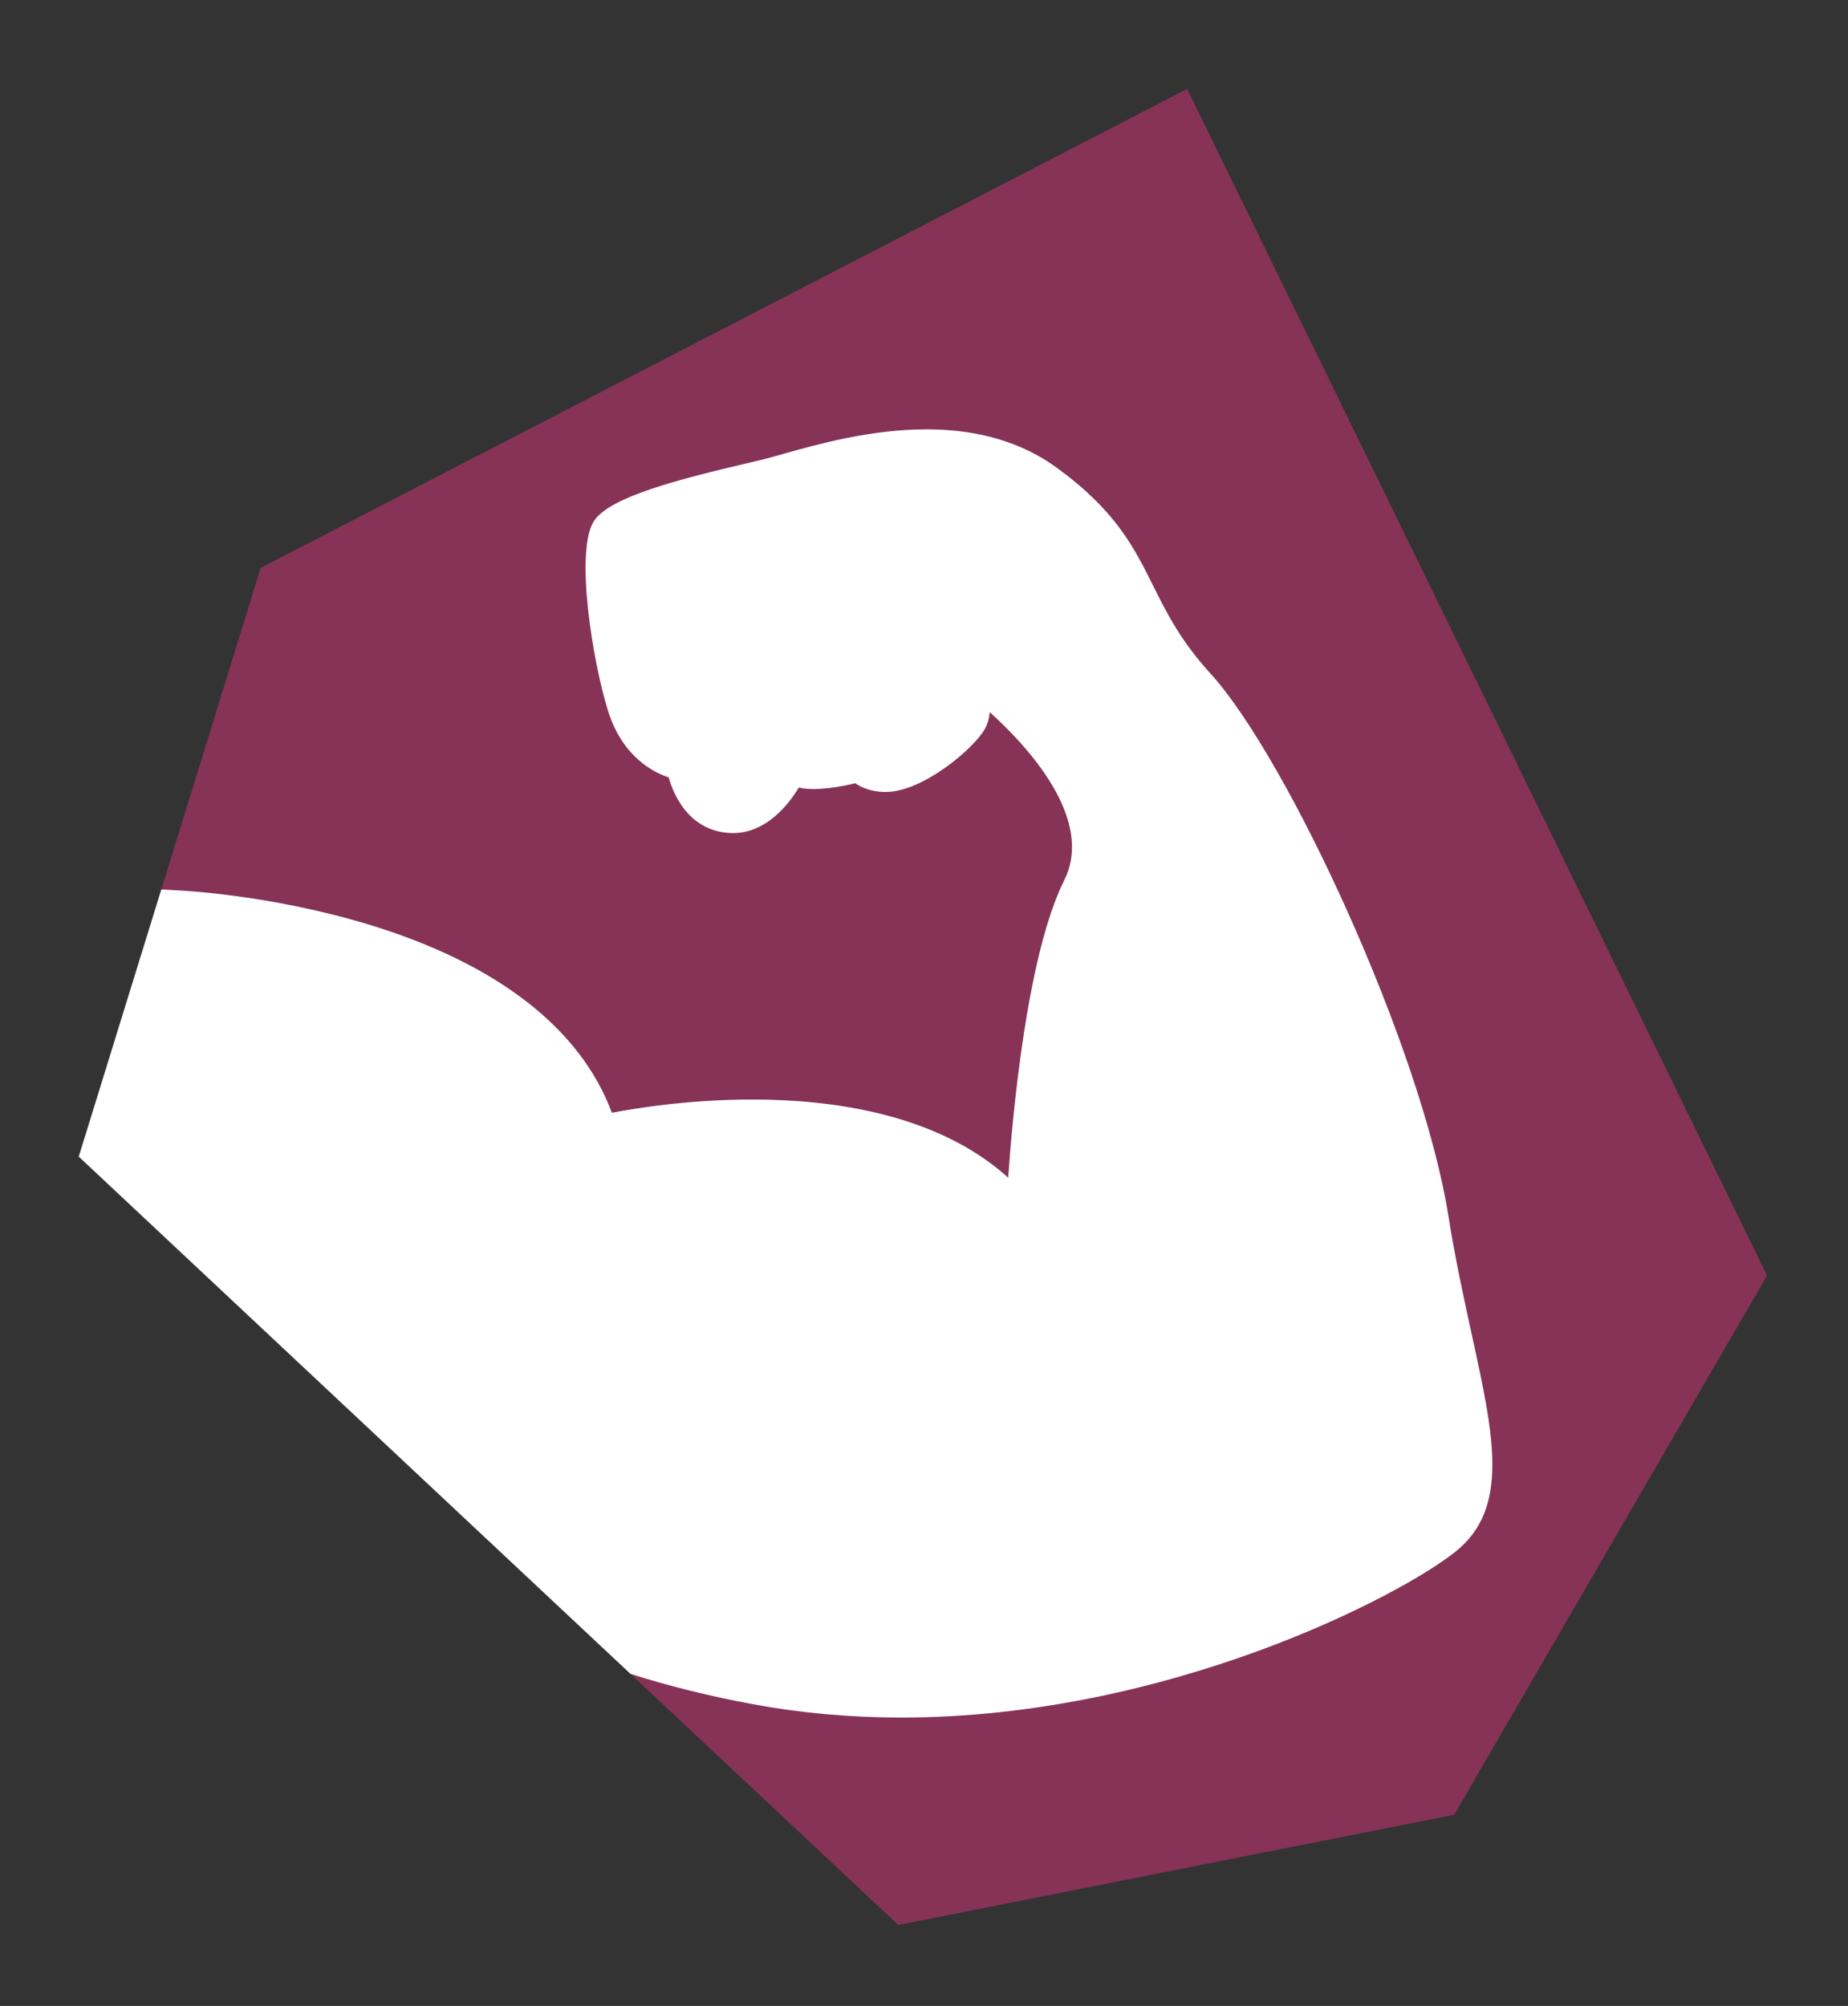 <?xml version="1.0" encoding="utf-8"?>
<!-- Generator: Adobe Illustrator 16.0.4, SVG Export Plug-In . SVG Version: 6.00 Build 0)  -->
<!DOCTYPE svg PUBLIC "-//W3C//DTD SVG 1.1//EN" "http://www.w3.org/Graphics/SVG/1.1/DTD/svg11.dtd">
<svg version="1.1" id="Ebene_1" xmlns="http://www.w3.org/2000/svg" xmlns:xlink="http://www.w3.org/1999/xlink" x="0px" y="0px"
	 width="137px" height="148.667px" viewBox="-12.833 -28.333 137 148.667" enable-background="new -12.833 -28.333 137 148.667"
	 xml:space="preserve">
<rect x="-12.833" y="-28.333" width="137" height="148.667" fill="#333333" stroke="none"/>
<polygon fill="#646363" points="191.661,-102.282 181.709,-97.139 168.322,-90.219 160.954,-66.385 154.833,-46.585 195.73,-8.254 
	215.59,10.36 229.945,7.514 256.805,2.188 279.997,-37.772 237.004,-125.72 "/>
<g>
	<defs>
		<polygon id="SVGID_1_" points="191.66,-102.282 181.708,-97.138 168.323,-90.219 160.954,-66.384 154.833,-46.586 195.729,-8.255 
			215.59,10.361 229.946,7.514 256.805,2.189 279.996,-37.771 237.003,-125.719 		"/>
	</defs>
	<clipPath id="SVGID_2_">
		<use xlink:href="#SVGID_1_"  overflow="visible"/>
	</clipPath>
	<path clip-path="url(#SVGID_2_)" fill="none" stroke="#FFFFFF" stroke-width="1.5" stroke-miterlimit="10" d="M257.381-33.199
		c-0.572-2.611-1.222-5.57-1.748-8.867c-1.986-12.441-11.83-33.656-17.455-39.821c-2.289-2.509-3.346-4.629-4.367-6.679
		c-1.383-2.773-2.687-5.391-6.92-8.476c-2.455-1.789-5.553-2.696-9.203-2.696c-4.062,0-7.94,1.093-10.506,1.815
		c-0.717,0.202-1.271,0.357-1.717,0.462l-0.662,0.155c-3.765,0.88-10.066,2.354-11.146,4.026c-1.154,1.781-0.131,9.433,1.148,13.481
		c0.983,3.113,3.121,4.107,3.994,4.391l0.383,0.125l0.108,0.388c0.275,0.989,1.183,3.314,3.667,3.562
		c2.412,0.243,4.028-2.012,4.61-2.991l0.288-0.484l0.544,0.141c0.965,0.248,2.844-0.064,3.803-0.32l0.338-0.091l0.287,0.202
		c0.333,0.235,0.922,0.515,1.835,0.515c2.422,0,6.03-3.077,6.689-4.285c0.147-0.272,0.238-0.59,0.269-0.945l0.128-1.504l1.121,1.01
		c3.186,2.869,8.161,8.419,5.693,13.354c-2.771,5.54-3.822,18.053-4.078,21.756l-0.107,1.539l-1.144-1.034
		c-5.123-4.626-12.854-5.598-18.44-5.598c-4.807,0-8.799,0.68-10.293,0.972l-0.625,0.122l-0.222-0.597
		c-2.237-6.026-8.304-10.692-17.54-13.495c-7.232-2.195-13.716-2.49-13.988-2.502l-1.213-0.067c-0.996,0.022-1.99,0.044-2.986,0.066
		c-5.396,7.005-10.795,14.01-16.191,21.015c15.994,11.133,31.99,22.267,47.984,33.4l6.262,2.192
		c2.732,0.876,5.755,1.626,8.962,2.222c3.487,0.648,7.146,0.977,10.873,0.977c19.544-0.001,36.638-8.914,40.653-12.16
		C260.088-20.849,258.952-26.029,257.381-33.199z"/>
</g>
<g>
	<polygon fill="#646363" points="-149.971,103.22 -163.5,146.981 -102.562,204.097 -61.226,195.9 -37.965,155.822 -81.085,67.613 	
		"/>
</g>
<g>
	<defs>
		<polygon id="SVGID_3_" points="-149.972,103.22 -163.5,146.982 -102.562,204.098 -61.225,195.901 -37.965,155.823 -81.085,67.613 
					"/>
	</defs>
	<clipPath id="SVGID_4_">
		<use xlink:href="#SVGID_3_"  overflow="visible"/>
	</clipPath>
	
		<polygon clip-path="url(#SVGID_4_)" fill="none" stroke="#FFFFFF" stroke-width="1.501" stroke-linejoin="round" stroke-miterlimit="10" points="
		-63.009,153.91 -72.817,139.462 -119.32,148.519 -120.459,140.832 -88.874,117.46 -88.921,117.403 -83.65,90.316 -95.65,95.741 
		-96.556,108.877 -114.989,125.88 -106.871,110.051 -118.243,101.066 -122.923,120.77 -126.903,89.102 -136.839,94.105 
		-130.568,150.926 -101.883,205.189 -87.084,203.188 -114.232,157.129 -87.904,155.256 -82.32,191.734 -73.83,186.214 
		-74.462,154.45 	"/>
</g>
<g>
	<polygon fill="#006885" points="224.258,199.521 238.611,206.679 265.472,201.352 288.664,161.393 245.67,73.445 200.328,96.882 
		196.478,108.073 202.427,152.37 	"/>
	<polygon fill="#F7A600" points="199.574,111.826 190.376,102.025 176.99,108.945 163.5,152.577 224.258,209.524 229.457,202.224 
		203.628,157.625 	"/>
	<polygon fill="#FFFFFF" points="263.691,159.486 253.912,145.082 207.55,154.111 206.415,146.448 237.903,123.147 237.857,123.092 
		243.111,96.091 231.148,101.497 230.246,114.591 211.869,131.542 219.96,115.762 208.625,106.806 203.958,126.447 200.328,96.882 
		190.376,102.026 196.336,156.512 224.258,209.523 238.612,206.678 212.623,162.695 238.871,160.828 244.438,197.193 
		252.904,191.691 252.271,160.026 	"/>
</g>
<polygon fill="#863357" points="75.174,-21.744 29.83,1.693 19.879,6.835 6.492,13.755 -0.875,37.589 21.35,57.388 33.9,95.72 
	53.761,114.335 68.114,111.489 94.975,106.163 118.167,66.202 "/>
<g>
	<path fill="#FFFFFF" d="M96.284,70.614c-0.572-2.609-1.22-5.568-1.74-8.824C92.54,49.239,82.59,27.816,76.903,21.583
		c-2.219-2.432-3.252-4.506-4.251-6.51c-1.423-2.854-2.767-5.553-7.149-8.746c-2.586-1.884-5.83-2.84-9.645-2.84
		c-4.163,0-8.102,1.109-10.709,1.844c-0.663,0.187-1.231,0.348-1.684,0.453l-0.661,0.155c-5.46,1.277-10.457,2.57-11.607,4.349
		c-1.415,2.187-0.116,10.383,1.063,14.115c1.081,3.42,3.441,4.542,4.479,4.879c0.312,1.121,1.362,3.813,4.315,4.107
		c2.797,0.281,4.62-2.161,5.33-3.356c1.205,0.312,3.315-0.09,4.182-0.32c0.409,0.289,1.147,0.65,2.269,0.65
		c2.77,0,6.586-3.28,7.346-4.676c0.22-0.402,0.324-0.83,0.358-1.241c2.666,2.401,7.823,7.863,5.524,12.461
		c-2.783,5.566-3.848,17.6-4.156,22.04c-5.259-4.75-13.09-5.791-18.942-5.791c-4.864,0-8.902,0.686-10.437,0.985
		c-2.324-6.258-8.538-11.072-18.026-13.951c-7.314-2.22-13.897-2.521-14.174-2.533l-1.204-0.066l-6.12,19.799l40.897,38.33
		c2.758,0.885,5.779,1.639,9.075,2.252c3.533,0.656,7.238,0.99,11.01,0.99c19.747-0.002,37.056-9.037,41.125-12.328
		C99.09,83.419,97.913,78.048,96.284,70.614"/>
</g>
</svg>
